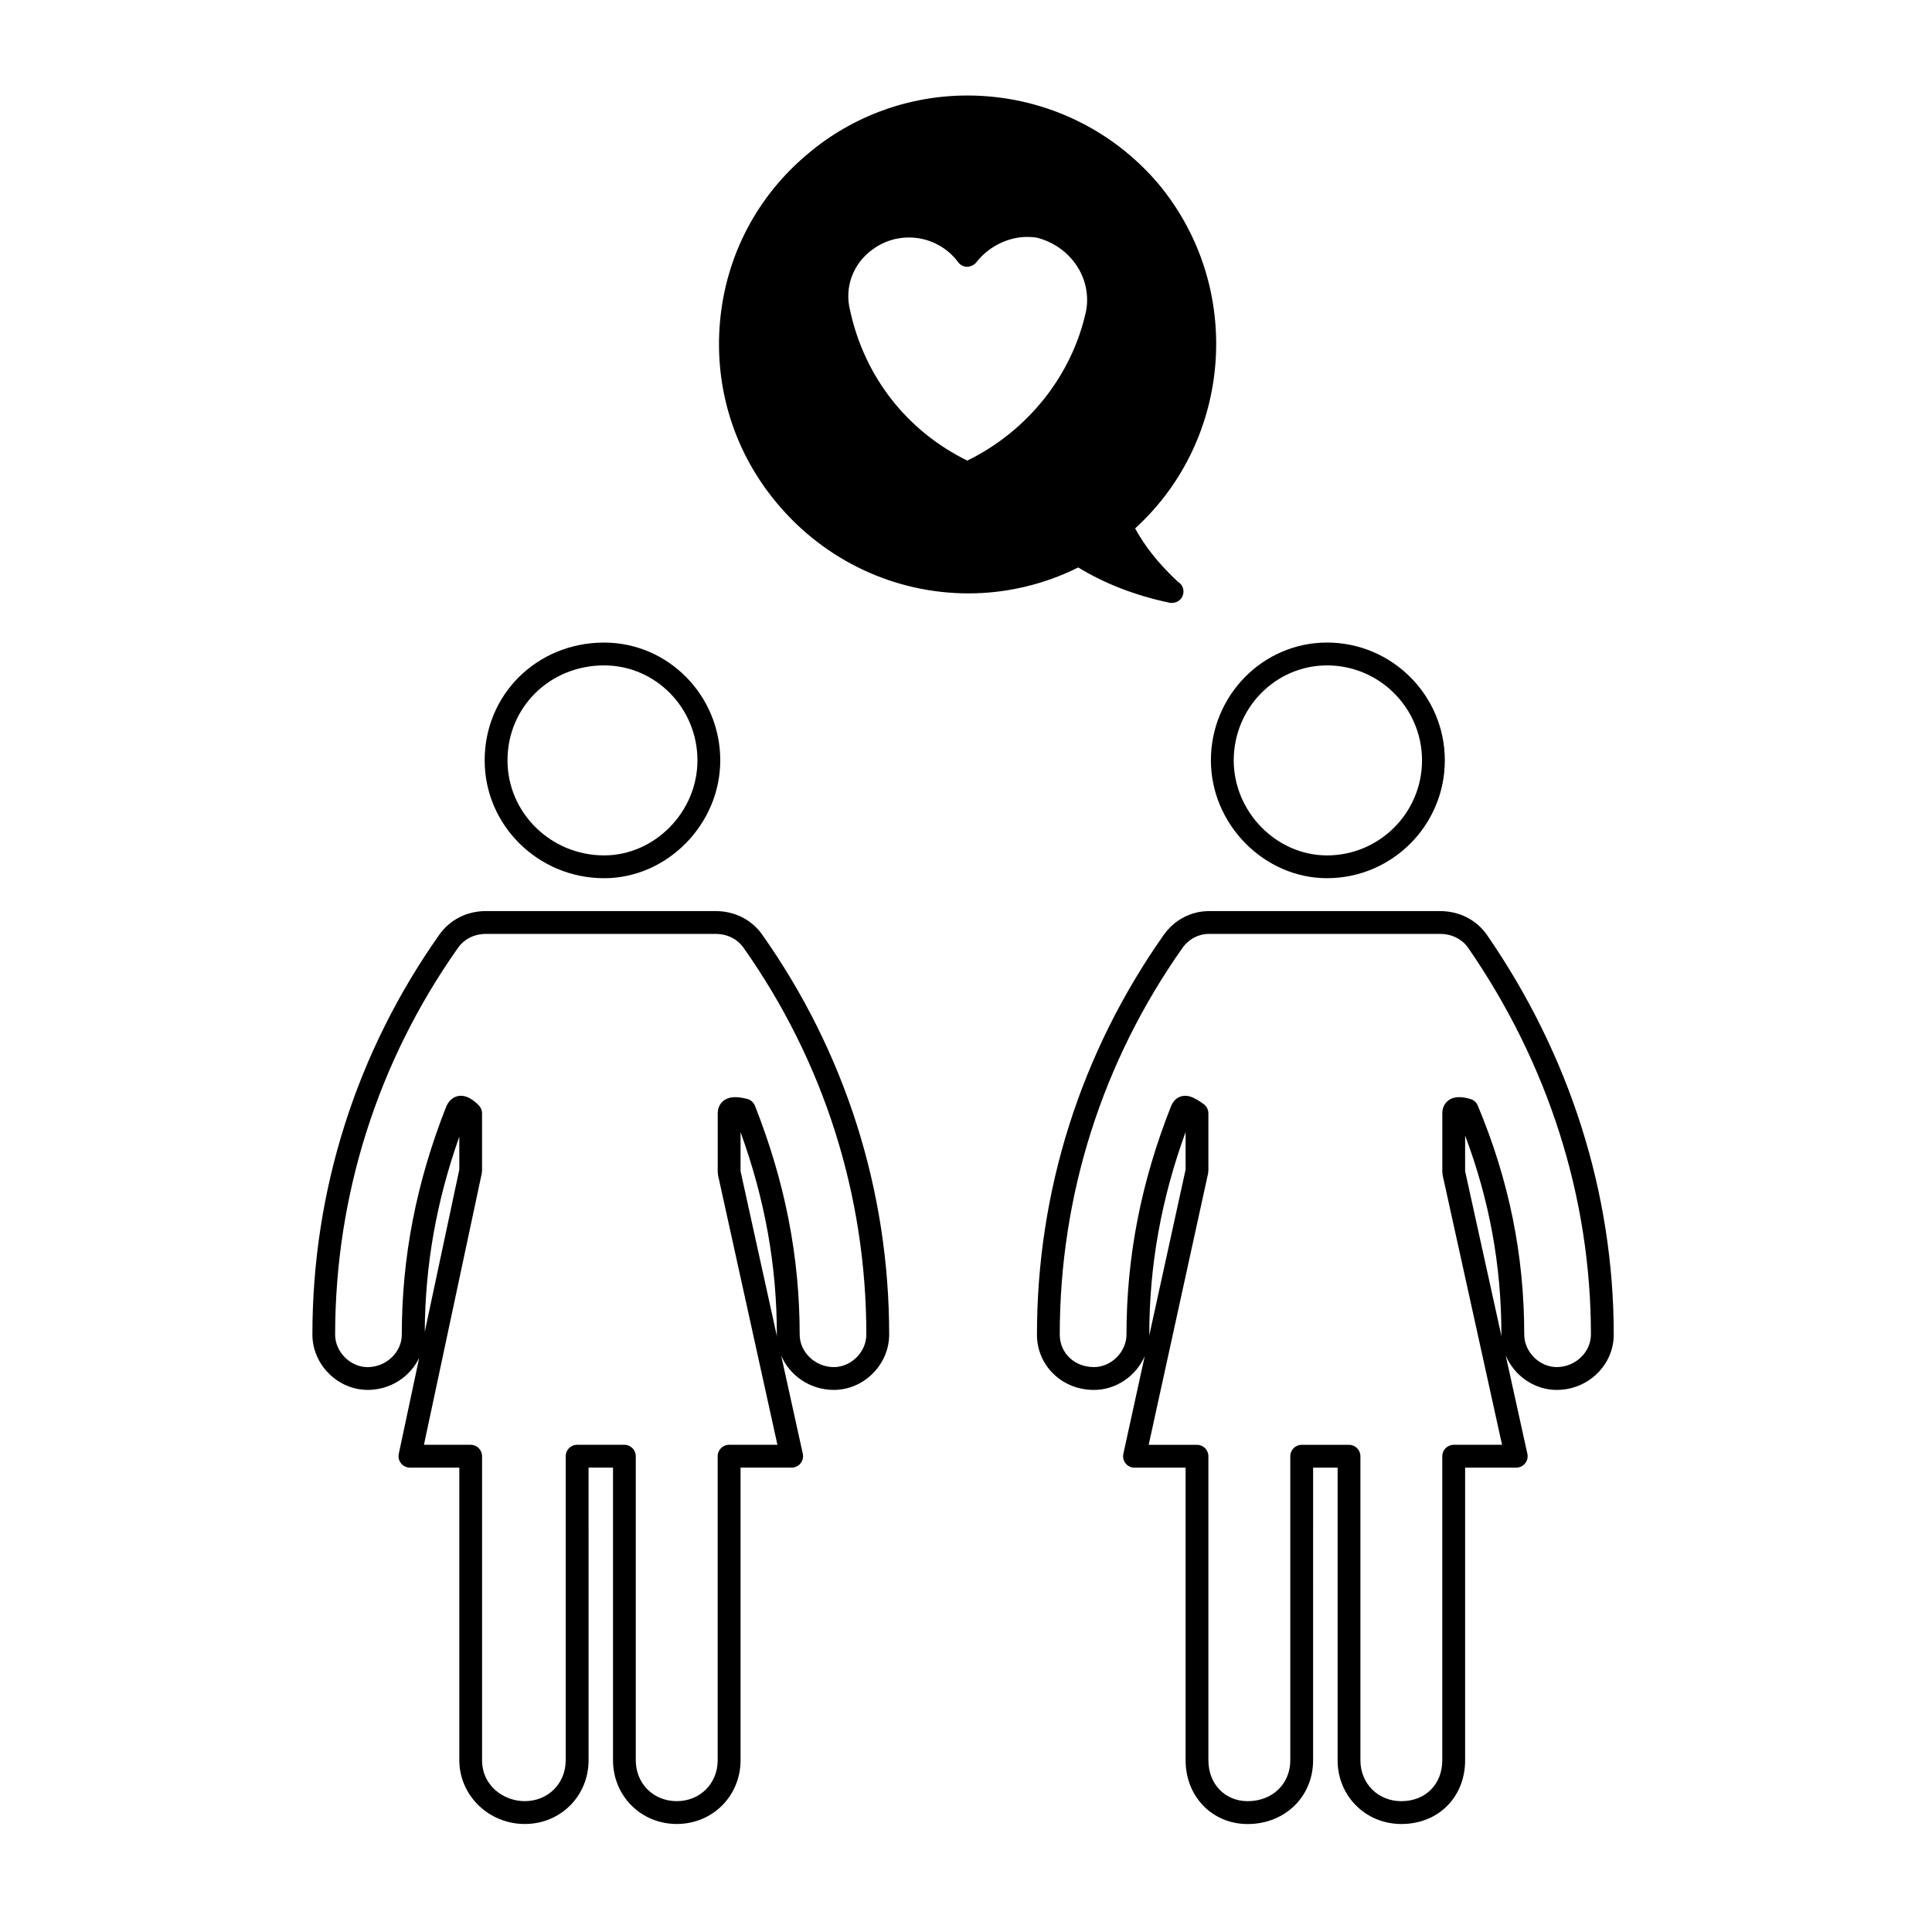 <?xml version="1.0" encoding="UTF-8"?>
<!-- Uploaded to: ICON Repo, www.svgrepo.com, Generator: ICON Repo Mixer Tools -->
<svg fill="#000000" width="800px" height="800px" version="1.1" viewBox="144 144 512 512" xmlns="http://www.w3.org/2000/svg">
 <g>
  <path d="m495.67 376.73c17.219 0 31.223-14.008 31.223-31.223s-14-31.223-31.223-31.223c-16.965 0-30.77 14.008-30.77 31.223 0 16.926 14.094 31.223 30.77 31.223zm0-56.391c13.887 0 25.18 11.289 25.18 25.176s-11.297 25.176-25.18 25.176c-13.402 0-24.719-11.527-24.719-25.176 0-13.887 11.09-25.176 24.719-25.176z"/>
  <path d="m400.36 169.31c-15.496 0-30.504 5.488-42.246 15.434-13.516 11.27-21.801 27.129-23.32 44.668-1.527 17.625 3.926 34.746 15.348 48.227 12.656 15.008 31.07 23.613 50.527 23.613 10.055 0 20.066-2.371 29.07-6.867 7.055 4.301 15.168 7.441 24.148 9.332 0.207 0.047 0.414 0.066 0.621 0.066h0.059c1.785-0.031 3.062-1.336 3.062-3.023 0-1.109-0.598-2.082-1.492-2.606-4.938-4.594-8.734-9.336-11.316-14.121 25.938-23.633 28.859-64.074 6.172-91.305-12.613-14.887-31.062-23.418-50.633-23.418zm15.887 37.473c0.938 0 1.863 0.086 2.586 0.211 8.922 2.328 14.52 10.66 13.023 19.266-3.672 17.125-15.402 31.906-31.508 39.805-16.027-7.856-27.312-22.289-31.086-39.906-1.523-6.066 0.828-12.367 6.019-16.078 2.797-2.062 6.117-3.148 9.602-3.148 5.144 0 10.016 2.445 13.027 6.539 0.562 0.766 1.449 1.219 2.402 1.23 0.887-0.051 1.848-0.43 2.43-1.184 3.191-4.148 8.367-6.734 13.504-6.734z"/>
  <path d="m304.1 314.29c-17.75 0-31.66 13.715-31.66 31.223 0 17.215 14.203 31.223 31.66 31.223 16.688 0 30.777-14.297 30.777-31.223 0.004-17.215-13.809-31.223-30.777-31.223zm0 56.398c-14.121 0-25.609-11.297-25.609-25.176 0-14.117 11.25-25.176 25.609-25.176 13.637 0 24.73 11.289 24.73 25.176 0.004 13.648-11.328 25.176-24.73 25.176z"/>
  <path d="m556.55 512.34c8.328 0 15.109-6.574 15.109-14.66 0-37.488-11.645-74.145-33.684-106.04-2.816-3.93-7.301-6.188-12.312-6.188h-61.312c-4.656 0-9.09 2.312-11.871 6.203-22.031 31.207-33.676 67.875-33.676 106.03 0 8.227 6.629 14.66 15.109 14.66 5.941 0 11.184-3.75 13.457-8.957l-5.668 25.887c-0.195 0.898 0.02 1.828 0.598 2.539 0.57 0.719 1.438 1.133 2.352 1.133h13.543v77.543c0 9.633 7.07 16.898 16.449 16.898 9.891 0 17.34-7.262 17.34-16.898l0.004-77.551h6.492v77.543c0 9.477 7.422 16.898 16.895 16.898 9.789 0 16.898-7.106 16.898-16.898v-77.543h13.543c0.918 0 1.785-0.414 2.359-1.133 0.574-0.711 0.789-1.648 0.594-2.539l-5.742-26.059c2.227 5.301 7.519 9.137 13.523 9.137zm-98.352-58.398-9.664 44.117c0.004-0.125 0.039-0.25 0.039-0.383 0-18.312 3.176-35.969 9.621-53.672zm71.047 72.949c-1.668 0-3.027 1.355-3.027 3.027v80.559c0 6.387-4.457 10.852-10.848 10.852-6.188 0-10.848-4.664-10.848-10.852v-80.559c0-1.672-1.352-3.027-3.023-3.027h-12.535c-1.672 0-3.023 1.355-3.023 3.027v80.559c0 6.289-4.75 10.852-11.301 10.852-6.027 0-10.402-4.566-10.402-10.852v-80.559c0-1.672-1.352-3.027-3.023-3.027h-12.801l15.754-71.98c0.023-0.105-0.004-0.211 0.004-0.316 0.016-0.109 0.066-0.211 0.066-0.328v-15.215-0.012-0.012-0.016c-0.012-0.77-0.309-1.48-0.797-2.012-0.012 0-0.004-0.012-0.012-0.012-0.047-0.051-0.09-0.098-0.133-0.137-0.016 0.004-0.004-0.004-0.004-0.004-0.105-0.105-0.227-0.195-0.352-0.281-2.293-1.641-3.977-2.5-5.793-2.062-1.723 0.43-2.422 1.832-2.762 2.535-7.977 20.141-11.855 39.977-11.855 60.633 0 4.594-4.027 8.621-8.613 8.621-5.168 0-9.07-3.703-9.07-8.621 0-36.898 11.266-72.355 32.562-102.52 1.637-2.293 4.231-3.656 6.941-3.656h61.312c3.039 0 5.734 1.336 7.367 3.617 21.312 30.84 32.582 66.305 32.582 102.56 0 4.676-4.144 8.621-9.059 8.621-4.59 0-8.613-4.027-8.613-8.621 0-21.027-4.031-40.879-12.312-60.688-0.352-0.852-1.078-1.492-1.961-1.738-1.789-0.516-4.082-0.938-5.836 0.387-0.598 0.453-1.605 1.496-1.605 3.41v15.664c0 0.109 0.055 0.211 0.07 0.324 0.012 0.105-0.02 0.211 0.004 0.324l15.758 71.52-12.812 0.004zm3.027-72.504v-9.461c6.465 17.199 9.613 34.52 9.613 52.754 0 0.242 0.066 0.469 0.082 0.711z"/>
  <path d="m241.44 512.34c6.047 0 11.234-3.481 13.648-8.473l-5.41 25.418c-0.191 0.891 0.035 1.82 0.609 2.527 0.574 0.711 1.438 1.125 2.348 1.125h13.09v77.543c0 9.32 7.777 16.898 17.348 16.898 9.48 0 16.906-7.422 16.906-16.898l-0.004-77.547h6.481v77.543c0 9.477 7.426 16.898 16.902 16.898s16.898-7.422 16.898-16.898v-77.543h13.543c0.918 0 1.785-0.414 2.359-1.133 0.574-0.711 0.789-1.648 0.594-2.539l-5.734-26.031c2.262 5.34 7.664 9.109 13.969 9.109 7.941 0 14.652-6.711 14.652-14.66 0-38.168-11.645-74.836-33.68-106.04-2.805-3.934-7.289-6.191-12.309-6.191l-60.875-0.004c-5.012 0-9.496 2.258-12.309 6.203-22.031 31.191-33.676 67.859-33.676 106.03 0 7.949 6.707 14.66 14.648 14.66zm24.281-58.391-9.152 42.98c0.086-17.617 3.098-34.648 9.152-51.691zm-0.32-58.801c1.652-2.324 4.344-3.652 7.375-3.652h60.875c3.039 0 5.727 1.328 7.375 3.641 21.305 30.168 32.562 65.625 32.562 102.54 0 4.594-4.019 8.621-8.605 8.621-4.918 0-9.062-3.945-9.062-8.621 0-20.605-3.875-40.438-11.848-60.633-0.359-0.906-1.133-1.582-2.082-1.82-2.102-0.523-4.492-0.887-6.242 0.488-0.574 0.449-1.547 1.48-1.547 3.34v15.664c0 0.109 0.051 0.211 0.066 0.324 0.012 0.105-0.02 0.211 0.004 0.324l15.754 71.52h-12.809c-1.672 0-3.023 1.355-3.023 3.027v80.559c0 6.191-4.664 10.852-10.852 10.852-6.191 0-10.855-4.664-10.855-10.852v-80.559c0-1.672-1.355-3.027-3.023-3.027h-12.523c-1.672 0-3.023 1.355-3.023 3.027v80.559c0 6.191-4.672 10.852-10.863 10.852-5.559 0-11.301-4.066-11.301-10.852v-80.559c0-1.672-1.355-3.027-3.023-3.027h-12.379l15.336-71.996c0.02-0.105-0.004-0.207 0.004-0.312 0.012-0.105 0.059-0.203 0.059-0.312v-15.215l0.004-0.008c0-0.785-0.309-1.508-0.805-2.039-0.023-0.031-0.051-0.055-0.082-0.086-1.23-1.234-3.148-2.828-5.367-2.469-0.766 0.125-2.176 0.598-3.164 2.602-7.977 20.168-11.855 39.996-11.855 60.633 0 4.676-4.152 8.621-9.062 8.621-4.586 0-8.605-4.027-8.605-8.621 0.027-36.914 11.289-72.379 32.59-102.53zm84.547 103.23-9.691-43.992v-10.359c6.469 17.84 9.617 35.438 9.617 53.645 0 0.254 0.059 0.469 0.074 0.707z"/>
 </g>
</svg>